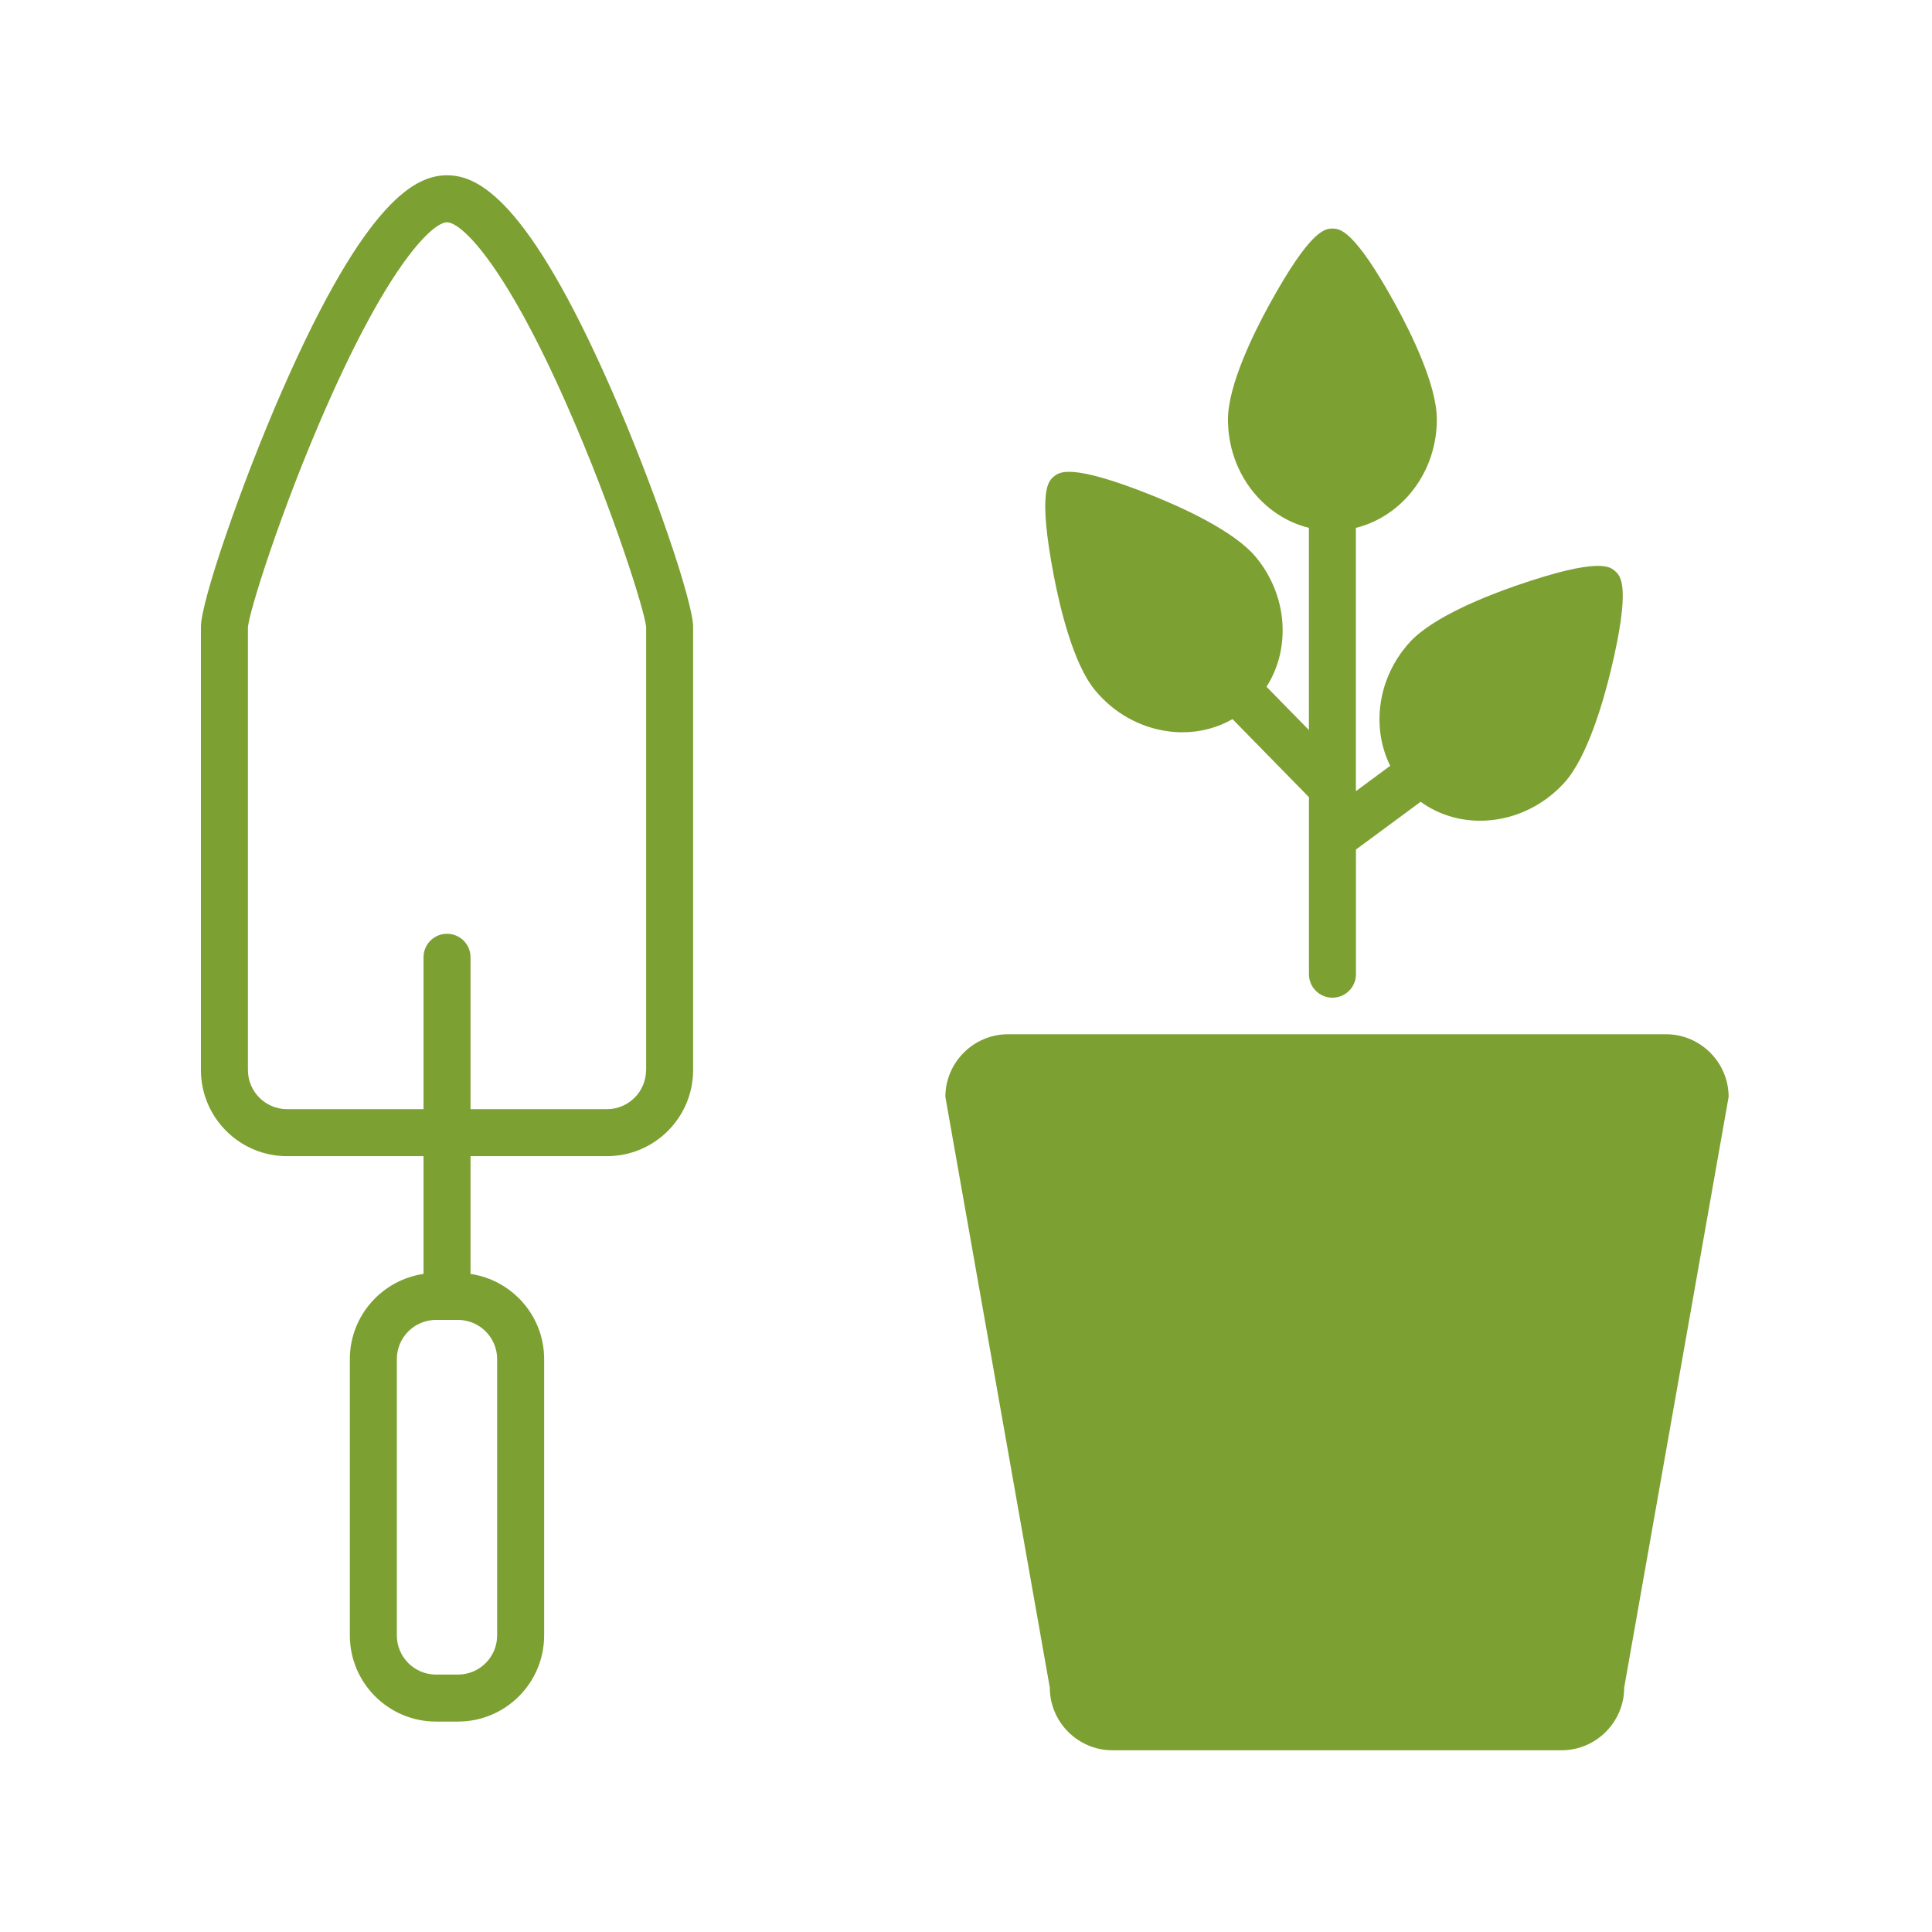 <?xml version="1.0" encoding="utf-8"?>
<!-- Generator: Adobe Illustrator 27.8.1, SVG Export Plug-In . SVG Version: 6.00 Build 0)  -->
<svg version="1.1" id="Content" xmlns="http://www.w3.org/2000/svg" xmlns:xlink="http://www.w3.org/1999/xlink" x="0px" y="0px"
	 viewBox="0 0 370 370" style="enable-background:new 0 0 370 370;" xml:space="preserve">
<style type="text/css">
	.st0{fill:#7DA032;}
	.st1{fill:#7CA032;}
</style>
<g id="Content_00000141455056580132015410000017199586030420616382_">
	<path class="st0" d="M309.35,109.41c-0.98-0.89-3.03-2.75-18.83,2.69c-5.78,1.99-16.14,6.06-20.55,10.91
		c-6.18,6.8-7.38,16.29-3.73,23.65l-6.57,4.86v-50.43c8.86-2.19,15.5-10.65,15.5-20.76c0-6.56-4.93-16.54-7.87-21.9
		c-8.03-14.65-10.8-14.65-12.13-14.65c-1.33,0-4.1,0-12.13,14.65c-2.94,5.36-7.87,15.34-7.87,21.9c0,10.11,6.63,18.57,15.5,20.76
		v38.72l-8.12-8.29c4.66-7.28,4.11-17.39-2.02-24.81c-4.18-5.06-14.33-9.61-20.01-11.88c-15.52-6.19-17.66-4.42-18.68-3.58
		c-1.03,0.85-3.16,2.61-0.02,19.02c1.15,6.01,3.7,16.84,7.88,21.9c3.59,4.35,8.56,7.15,13.98,7.88c0.93,0.13,1.86,0.19,2.78,0.19
		c3.42,0,6.69-0.87,9.58-2.52l14.64,14.95v33.9c0,2.49,2.01,4.5,4.5,4.5c2.49,0,4.5-2.01,4.5-4.5V162.7l12.39-9.15
		c3.36,2.43,7.33,3.63,11.38,3.63c5.82,0,11.76-2.47,16.13-7.27c4.41-4.86,7.47-15.55,8.91-21.5
		C312.39,112.17,310.34,110.31,309.35,109.41z"/>
</g>
<path class="st0" d="M299.05,335.2h-86c-6.6,0-12-5.4-12-12l-20-113.13c0-6.6,5.4-12,12-12h126c6.6,0,12,5.4,12,12l-20,113.13
	C311.05,329.8,305.65,335.2,299.05,335.2z"/>
<path class="st1" d="M117.17,74.79C101,37.85,91.41,33.57,85.61,33.57s-15.39,4.27-31.57,41.22c-7.85,17.94-15.56,40.37-15.56,45.28
	v84.85c0,9.1,7.4,16.5,16.5,16.5h26.13v22.55C73.14,245.14,67,252,67,260.28v52.92c0,9.1,7.4,16.5,16.5,16.5h4.21
	c9.1,0,16.5-7.4,16.5-16.5v-52.92c0-8.28-6.14-15.14-14.1-16.31v-22.55h26.13c9.1,0,16.5-7.4,16.5-16.5v-84.85
	C132.73,115.16,125.03,92.73,117.17,74.79z M95.21,260.28v52.92c0,4.14-3.36,7.5-7.5,7.5H83.5c-4.14,0-7.5-3.36-7.5-7.5v-52.92
	c0-4.14,3.36-7.5,7.5-7.5h4.21C91.84,252.78,95.21,256.14,95.21,260.28z M123.73,204.92c0,4.14-3.36,7.5-7.5,7.5H90.11v-29.09
	c0-2.49-2.01-4.5-4.5-4.5s-4.5,2.01-4.5,4.5v29.09H54.98c-4.14,0-7.5-3.36-7.5-7.5l0-84.77c0.19-2.84,6.24-22.29,15.07-42.34
	C74.82,49.94,83,42.57,85.61,42.57s10.79,7.36,23.06,35.24c8.83,20.05,14.88,39.5,15.07,42.26V204.92z"/>
</svg>
